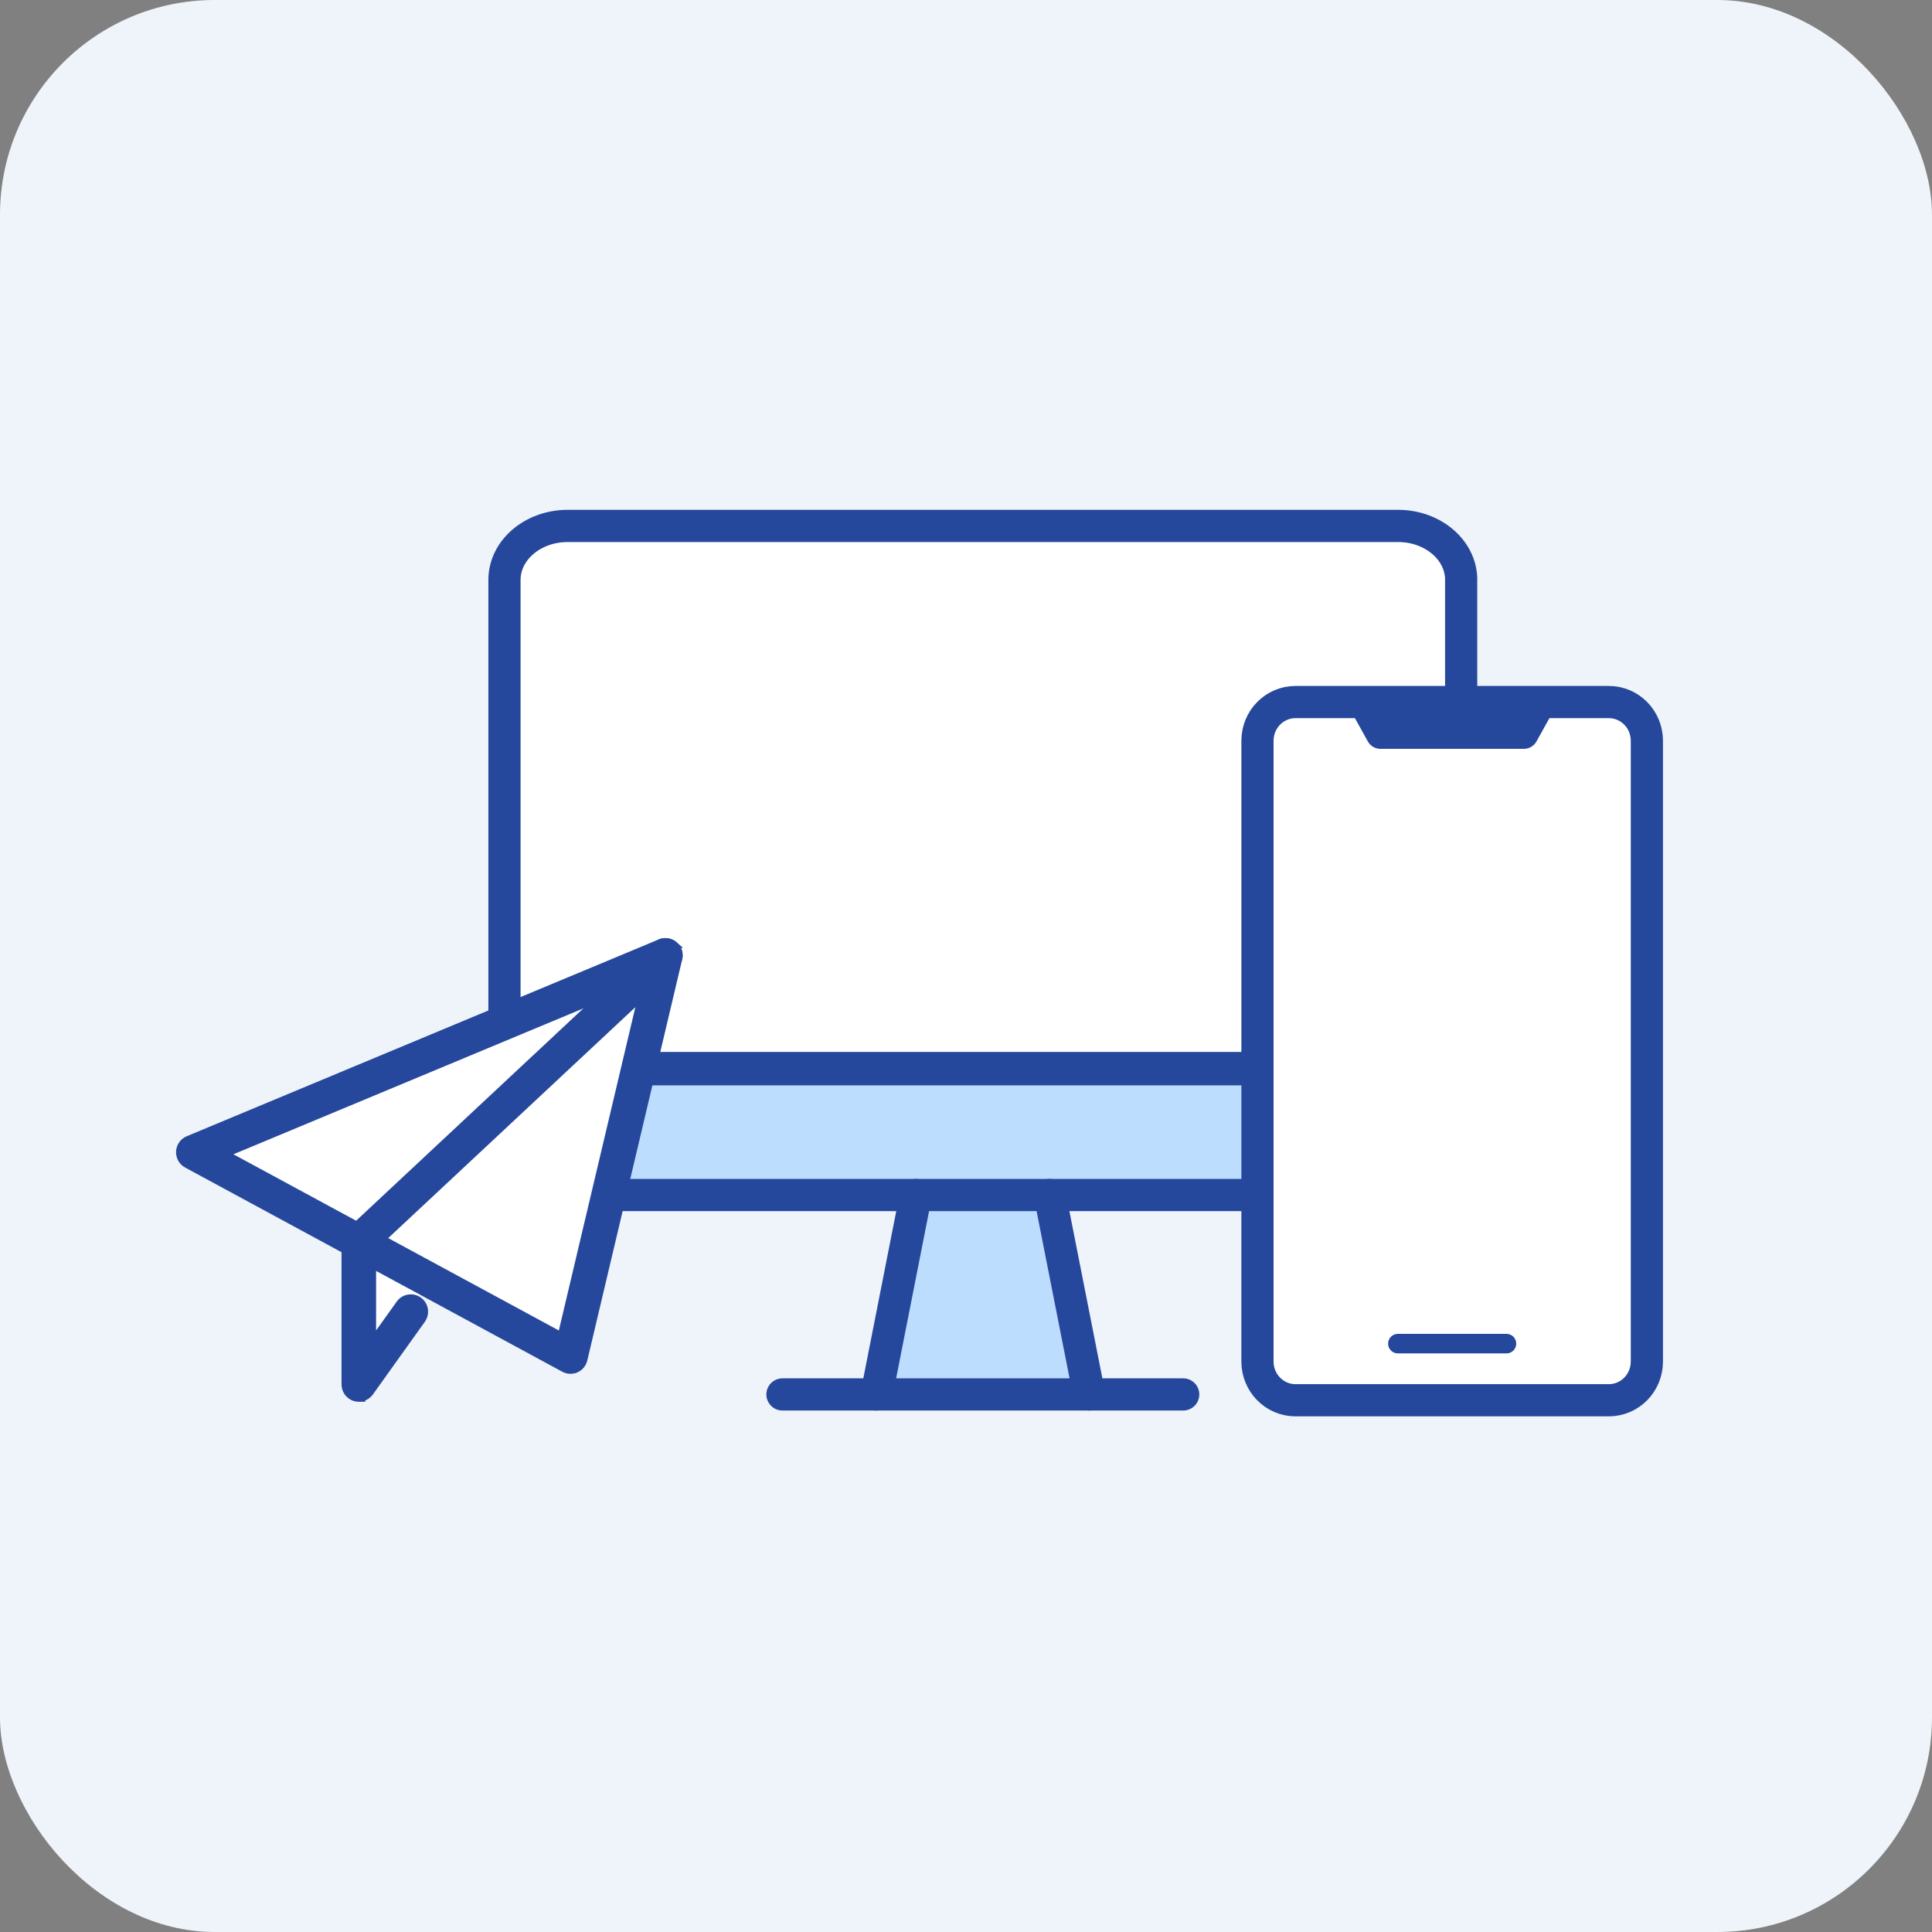 <svg fill="none" height="180" viewBox="0 0 180 180" width="180" xmlns="http://www.w3.org/2000/svg"><rect x="0" y="0" width="180" height="180" fill="#808080" stroke="none"/><rect fill="#eef4fa" height="180" rx="20" width="180"/><path d="m136.411 99.629v5.983c0 3.229-2.629 5.849-5.876 5.849h-77.206c-3.247 0-5.88-2.62-5.88-5.849v-5.983z" fill="#bdddff"/><path d="m101.838 130.04-3.666-18.583h-12.481l-3.661 18.583z" fill="#bdddff"/><g stroke="#26489c"><path d="m136.132 54.029v45.591h-89.132v-45.591c0-2.776 2.638-5.029 5.891-5.029h77.358c3.254 0 5.887 2.253 5.887 5.029z" fill="#fff" stroke-linecap="round" stroke-linejoin="round" stroke-width="3"/><path d="m136.047 99.507v5.983c0 3.229-2.628 5.849-5.876 5.849h-77.206c-3.247 0-5.88-2.62-5.88-5.849v-5.983z" stroke-linecap="round" stroke-linejoin="round" stroke-width="3"/><path d="m85.328 111.335-3.662 18.583" stroke-linecap="round" stroke-linejoin="round" stroke-width="3"/><path d="m97.808 111.335 3.666 18.583" stroke-linecap="round" stroke-linejoin="round" stroke-width="3"/><path d="m72.9 129.916h37.336" stroke-linecap="round" stroke-linejoin="round" stroke-width="3"/><path d="m149.895 65.409h-29.2c-1.955 0-3.539 1.614-3.539 3.605v57.839c0 1.991 1.584 3.605 3.539 3.605h29.2c1.955 0 3.54-1.614 3.54-3.605v-57.839c0-1.991-1.585-3.605-3.54-3.605z" fill="#fff" stroke-linecap="round" stroke-linejoin="round" stroke-width="3"/><path d="m143.136 66.296-1.173 2.109h-13.338l-1.17-2.109z" fill="#26489c" stroke-linecap="round" stroke-linejoin="round" stroke-width="2.73"/><path d="m130.238 125.183h10.115" stroke-linecap="round" stroke-linejoin="round" stroke-width="1.82"/></g><path d="m61.5 89.5-42.5 18 14 8.5 1 12.5 6-9 13.5 6.5z" fill="#fff"/><path d="m61.664 87.743c.41-.106.853-.008 1.179.273h-.001c.329.281.493.703.453 1.125l-.03.181-8.84 37.364v.001c-.096.396-.365.727-.737.894l-.001-.001c-.174.08-.358.115-.536.115-.214 0-.429-.053-.623-.159v-.001l-35.138-19.023h-.001c-.446-.242-.711-.721-.685-1.225.026-.507.339-.954.807-1.148l43.98-18.338zm-40.609 19.764 31.213 16.901 7.854-33.189z" fill="#26489c" stroke="#26489c" stroke-width=".6"/><path d="m61.099 88.052c.532-.495 1.358-.466 1.852.069.493.531.462 1.363-.069 1.858l.001.001-28.557 26.683c-.173.162-.378.265-.592.315v.041h-.3c-.352 0-.703-.141-.961-.422v.001c-.494-.532-.462-1.366.069-1.861l28.556-26.686z" fill="#26489c" stroke="#26489c" stroke-width=".6"/><path d="m33.429 114.387c.726 0 1.311.59 1.311 1.316v9.188l2.467-3.453c.397-.555 1.141-.706 1.717-.376l.112.074.002.001c.589.426.718 1.245.301 1.835l-.001.001-4.842 6.774-.001.001c-.19.264-.463.441-.765.513v.039h-.301c-.136 0-.27-.023-.396-.061l-.007-.002c-.542-.176-.907-.681-.907-1.254v-13.28c0-.726.583-1.316 1.31-1.316z" fill="#26489c" stroke="#26489c" stroke-width=".6"/></svg>